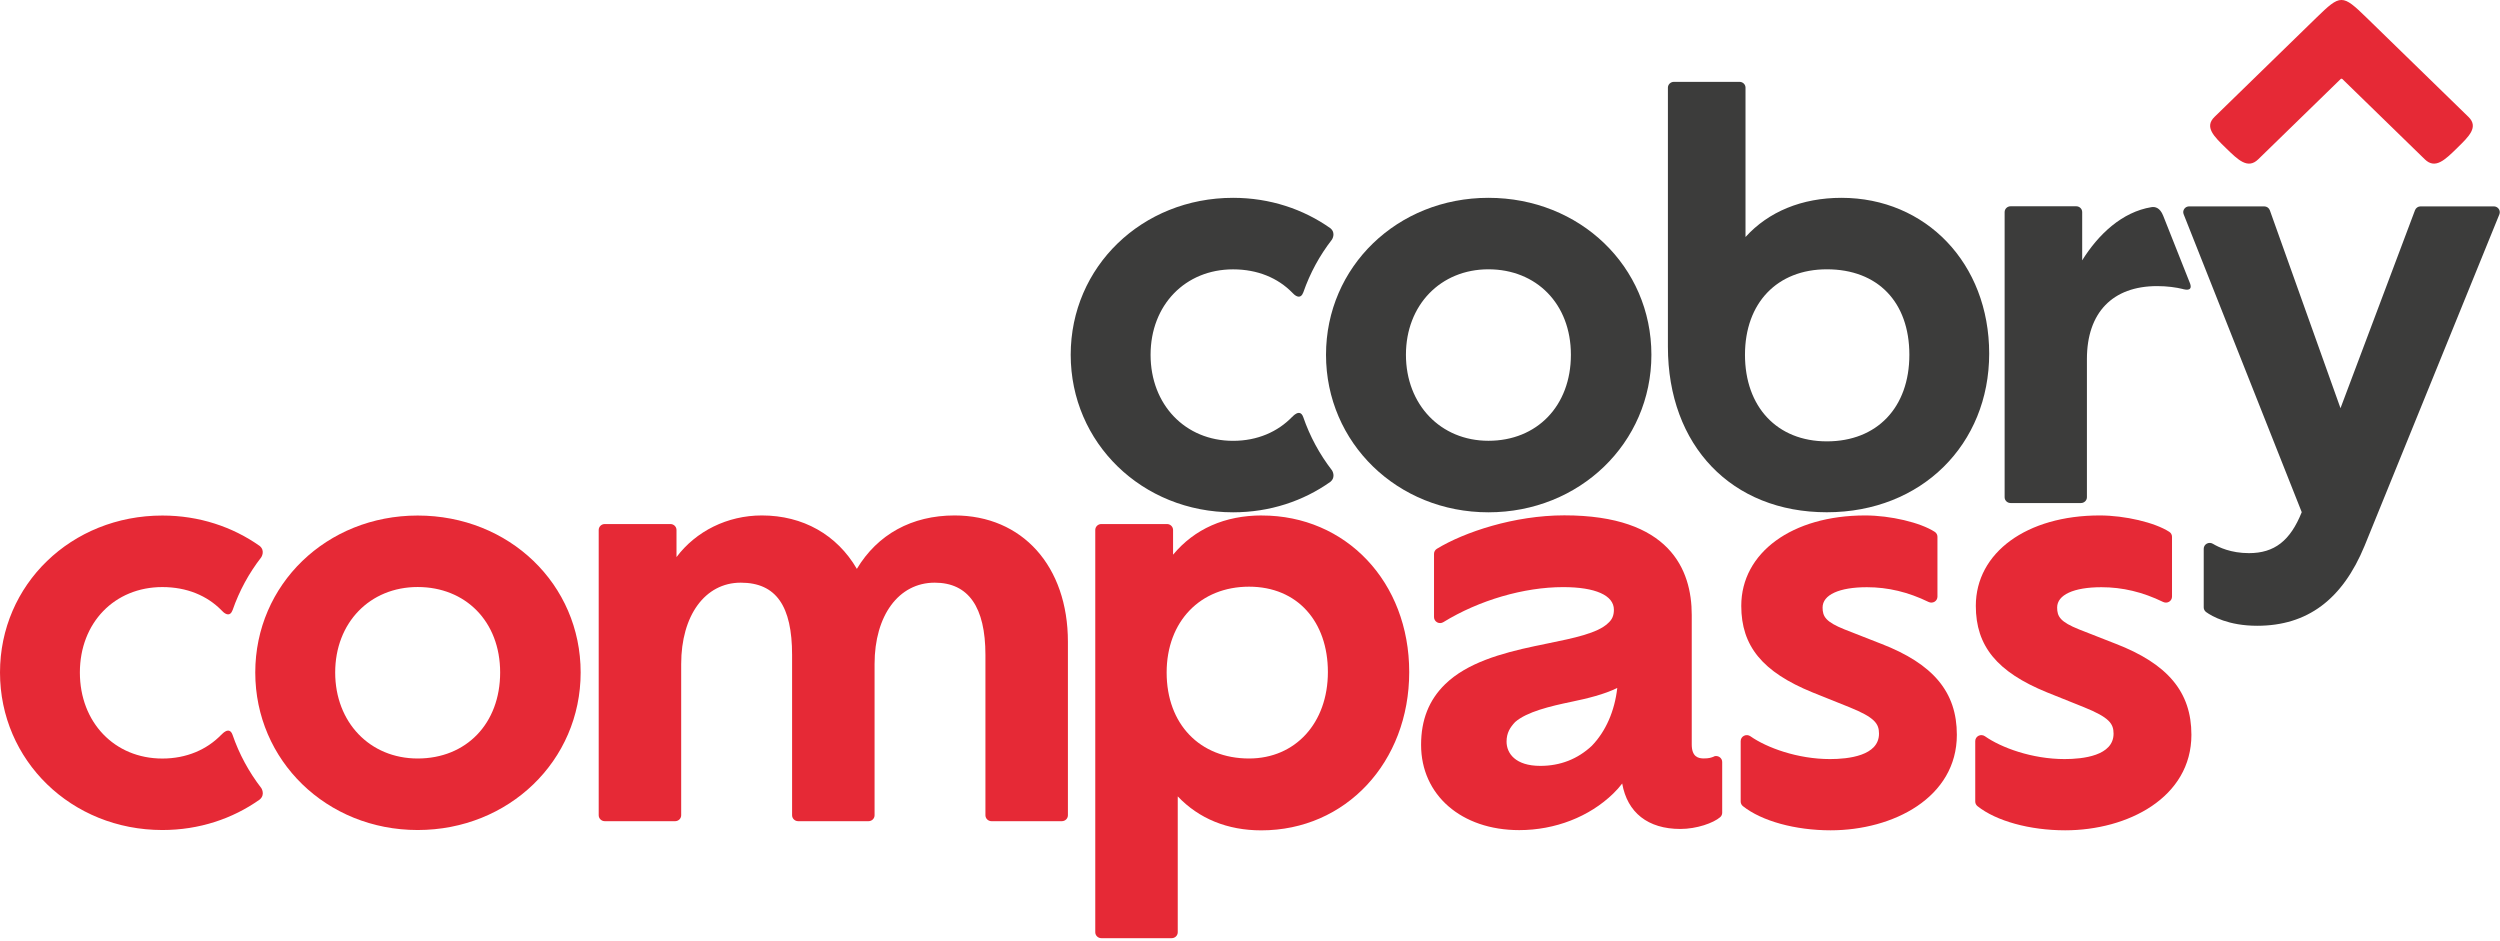 <svg width="518" height="195" viewBox="0 0 518 195" fill="none" xmlns="http://www.w3.org/2000/svg">
<g clip-path="url(#clip0_1416_3)">
<path d="M308.4 40.99C289.53 40.99 274.75 55.27 274.75 73.51C274.75 91.75 289.53 106.15 308.4 106.15C327.27 106.15 342.17 91.81 342.17 73.51C342.17 55.21 327.34 40.99 308.4 40.99ZM308.4 91.33C298.49 91.33 291.31 83.83 291.31 73.51C291.31 63.19 298.5 55.8 308.4 55.8C318.3 55.8 325.49 62.92 325.49 73.51C325.49 84.1 318.46 91.33 308.4 91.33Z" fill="#3C3C3B"/>
<path d="M381.56 40.99C373.36 40.99 366.43 43.85 361.67 49.11V18.16C361.67 17.5 361.12 16.96 360.43 16.96H346.83C346.15 16.96 345.59 17.5 345.59 18.16V71.85C345.59 92.36 358.82 106.14 378.51 106.14C398.2 106.14 412.16 92.01 412.16 73.27C412.16 54.53 399 40.99 381.55 40.99H381.56ZM378.53 55.8C389.07 55.8 395.62 62.58 395.62 73.51C395.62 84.44 388.91 91.45 378.53 91.45C368.15 91.45 361.56 84.24 361.56 73.51C361.56 62.78 368.22 55.8 378.53 55.8Z" fill="#3C3C3B"/>
<path d="M517.741 43.29C517.511 42.96 517.131 42.76 516.721 42.76H501.551C501.031 42.76 500.571 43.08 500.391 43.55L484.951 84.58L470.311 43.57C470.141 43.09 469.671 42.76 469.141 42.76H453.601C453.191 42.76 452.811 42.95 452.581 43.28C452.351 43.61 452.301 44.02 452.451 44.39L476.921 106.12C474.541 112.06 471.251 114.61 465.981 114.61C462.251 114.61 459.701 113.39 458.501 112.67C458.121 112.44 457.641 112.43 457.251 112.64C456.861 112.85 456.611 113.25 456.611 113.69V125.86C456.611 126.24 456.801 126.6 457.121 126.83C458.311 127.68 461.731 129.66 467.681 129.66C478.081 129.66 485.361 124.23 489.951 113.07L517.871 44.41C518.021 44.04 517.971 43.62 517.741 43.29Z" fill="#3C3C3B"/>
<path d="M452.359 59.92C452.359 59.92 452.379 59.92 452.389 59.92C452.419 59.92 452.449 59.94 452.479 59.94C452.919 60.05 454.419 60.33 453.739 58.63L448.209 44.69C447.549 43.03 446.549 42.8 445.789 42.92C439.709 43.91 434.789 48.54 431.429 53.94V43.94C431.429 43.28 430.879 42.74 430.189 42.74H416.599C415.919 42.74 415.359 43.28 415.359 43.94V103.03C415.359 103.69 415.909 104.23 416.599 104.23H431.169C431.849 104.23 432.409 103.69 432.409 103.03V74.39C432.409 64.79 437.709 59.28 446.959 59.28C449.039 59.28 450.889 59.54 452.359 59.9V59.92Z" fill="#3C3C3B"/>
<path d="M275.96 97.42C273.42 94.12 271.4 90.41 270.02 86.39C269.32 84.51 267.75 86.39 267.75 86.39V86.36C264.74 89.49 260.5 91.34 255.49 91.34C245.58 91.34 238.4 83.84 238.4 73.52C238.4 63.2 245.59 55.81 255.49 55.81C260.55 55.81 264.76 57.58 267.75 60.63C267.88 60.76 268.02 60.88 268.15 61.02C268.66 61.45 269.54 61.92 270.02 60.63C270.03 60.6 270.04 60.59 270.05 60.57C271.43 56.6 273.43 52.93 275.96 49.67C275.96 49.67 276.88 48.33 275.67 47.3C270.07 43.34 263.13 40.99 255.5 40.99C236.63 40.99 221.85 55.27 221.85 73.51C221.85 91.75 236.63 106.15 255.5 106.15C263.12 106.15 270.05 103.81 275.65 99.84C276.9 98.8 275.97 97.42 275.97 97.42H275.96Z" fill="#3C3C3B"/>
<path d="M197.801 106.8C188.941 106.8 181.831 110.71 177.541 117.87C173.421 110.8 166.371 106.8 157.851 106.8C150.711 106.8 144.191 110.07 140.171 115.43V109.81C140.171 109.13 139.601 108.58 138.911 108.58H125.311C124.611 108.58 124.051 109.13 124.051 109.81V168.92C124.051 169.6 124.621 170.15 125.311 170.15H139.881C140.581 170.15 141.141 169.6 141.141 168.92V137.59C141.141 127.51 146.101 120.73 153.481 120.73C160.861 120.73 164.121 125.63 164.121 135.7V168.92C164.121 169.6 164.691 170.15 165.381 170.15H179.951C180.651 170.15 181.211 169.6 181.211 168.92V137.59C181.211 127.51 186.221 120.73 193.671 120.73C200.651 120.73 204.181 125.77 204.181 135.7V168.92C204.181 169.6 204.751 170.15 205.441 170.15H220.011C220.711 170.15 221.271 169.6 221.271 168.92V132.98C221.271 117.32 211.831 106.8 197.781 106.8H197.801Z" fill="#E62936"/>
<path d="M261.469 106.8C253.789 106.8 247.509 109.59 243.059 114.93V109.81C243.059 109.13 242.489 108.58 241.799 108.58H228.199C227.499 108.58 226.939 109.13 226.939 109.81V193.16C226.939 193.84 227.509 194.39 228.199 194.39H242.769C243.469 194.39 244.029 193.84 244.029 193.16V165.01C248.419 169.63 254.329 172.05 261.339 172.05C278.809 172.05 291.989 157.95 291.989 139.25C291.989 120.55 278.859 106.81 261.459 106.81L261.469 106.8ZM275.139 139.24C275.139 149.79 268.419 157.16 258.799 157.16C248.589 157.16 241.729 150.01 241.729 139.36C241.729 128.71 248.749 121.56 258.799 121.56C268.849 121.56 275.139 128.83 275.139 139.24Z" fill="#E62936"/>
<path d="M355.109 156.77C354.559 156.98 354.119 157.15 353.029 157.15C351.869 157.15 350.529 156.82 350.529 154.24V127.4C350.529 117.99 345.949 106.78 324.129 106.78C313.739 106.78 303.379 110.26 297.719 113.71C297.349 113.94 297.129 114.33 297.129 114.75V127.87C297.129 128.32 297.379 128.73 297.779 128.95C298.179 129.17 298.679 129.15 299.059 128.91C306.469 124.36 315.759 121.65 323.889 121.65C330.569 121.65 334.399 123.36 334.399 126.33C334.399 127.54 334.039 128.38 333.189 129.12C331.049 131.2 326.059 132.22 320.779 133.3C319.879 133.48 318.949 133.67 318.029 133.87C311.069 135.35 303.989 137.33 299.429 141.77C296.079 145.04 294.449 149.15 294.449 154.34C294.449 164.74 302.809 172 314.779 172C322.209 172 329.309 169.24 334.259 164.43C334.949 163.76 335.569 163.07 336.119 162.34C337.179 168.37 341.449 171.76 348.169 171.76C351.569 171.76 355.029 170.52 356.419 169.32C356.689 169.09 356.839 168.75 356.839 168.4V157.88C356.839 157.47 356.629 157.09 356.279 156.86C355.929 156.63 355.489 156.58 355.099 156.74L355.109 156.77ZM319.149 158.69C313.989 158.69 312.159 156.09 312.159 153.66C312.159 151.86 312.899 150.71 313.929 149.61C316.349 147.48 321.229 146.32 325.609 145.41C328.889 144.73 332.429 143.87 335.099 142.54C334.559 147.33 332.719 151.54 329.819 154.54C326.869 157.29 323.279 158.69 319.159 158.69H319.149Z" fill="#E62936"/>
<path d="M389.72 133.37L382.2 130.42C378.3 128.86 377.64 127.76 377.64 125.88C377.64 123.25 381.07 121.67 386.82 121.67C391.19 121.67 395.38 122.67 399.61 124.73C400 124.92 400.47 124.9 400.84 124.68C401.21 124.46 401.44 124.06 401.44 123.63V111.22C401.44 110.81 401.23 110.42 400.88 110.2C397.89 108.26 391.69 106.8 386.46 106.8C371.34 106.8 360.79 114.5 360.79 125.53C360.79 133.88 365.2 139.24 375.54 143.46L383.19 146.53C388.44 148.65 389.33 149.94 389.33 152.01C389.33 156.6 382.97 157.28 379.18 157.28C372.42 157.28 366.02 154.9 362.68 152.55C362.3 152.28 361.78 152.24 361.36 152.45C360.94 152.66 360.67 153.08 360.67 153.55V166.08C360.67 166.45 360.84 166.8 361.14 167.04C365.03 170.13 371.99 172.04 379.3 172.04C392.3 172.04 405.46 165.24 405.46 152.25C405.46 143.41 400.61 137.58 389.73 133.37H389.72Z" fill="#E62936"/>
<path d="M438.32 133.37L430.8 130.42C426.9 128.86 426.24 127.76 426.24 125.88C426.24 123.25 429.67 121.67 435.42 121.67C439.79 121.67 443.98 122.67 448.21 124.73C448.6 124.92 449.07 124.9 449.44 124.68C449.81 124.46 450.04 124.06 450.04 123.63V111.22C450.04 110.81 449.83 110.42 449.48 110.2C446.49 108.26 440.29 106.8 435.06 106.8C419.94 106.8 409.39 114.5 409.39 125.53C409.39 133.88 413.8 139.24 424.14 143.46L431.79 146.53C437.04 148.65 437.93 149.94 437.93 152.01C437.93 156.6 431.57 157.28 427.78 157.28C421.02 157.28 414.62 154.9 411.28 152.55C410.89 152.28 410.38 152.24 409.96 152.45C409.54 152.66 409.27 153.08 409.27 153.55V166.08C409.27 166.45 409.44 166.8 409.74 167.04C413.63 170.13 420.59 172.04 427.9 172.04C440.9 172.04 454.06 165.24 454.06 152.25C454.06 143.41 449.21 137.58 438.33 133.37H438.32Z" fill="#E62936"/>
<path d="M86.541 106.82C67.671 106.82 52.891 121.1 52.891 139.34C52.891 157.58 67.671 171.98 86.541 171.98C105.411 171.98 120.311 157.64 120.311 139.34C120.311 121.04 105.481 106.82 86.541 106.82ZM86.541 157.16C76.631 157.16 69.451 149.66 69.451 139.34C69.451 129.02 76.641 121.63 86.541 121.63C96.441 121.63 103.631 128.75 103.631 139.34C103.631 149.93 96.601 157.16 86.541 157.16Z" fill="#E62936"/>
<path d="M54.11 163.25C51.57 159.95 49.55 156.24 48.17 152.22C47.47 150.34 45.9 152.22 45.9 152.22V152.19C42.89 155.32 38.65 157.17 33.64 157.17C23.73 157.17 16.55 149.67 16.55 139.35C16.55 129.03 23.74 121.64 33.64 121.64C38.7 121.64 42.91 123.41 45.9 126.46C46.03 126.59 46.17 126.71 46.3 126.85C46.81 127.28 47.69 127.75 48.17 126.46C48.18 126.43 48.19 126.42 48.2 126.4C49.58 122.43 51.58 118.76 54.11 115.5C54.11 115.5 55.03 114.16 53.82 113.13C48.22 109.17 41.28 106.82 33.65 106.82C14.78 106.82 0 121.11 0 139.34C0 157.57 14.78 171.98 33.65 171.98C41.27 171.98 48.2 169.64 53.8 165.67C55.05 164.63 54.12 163.25 54.12 163.25H54.11Z" fill="#E62936"/>
<path d="M509.091 30.7C506.591 33.13 504.591 35.12 502.431 33.02L485.321 16.36C485.241 16.29 485.081 16.28 485.001 16.36L467.891 33.02C465.731 35.12 463.731 33.13 461.231 30.7C458.731 28.27 456.691 26.32 458.851 24.22L479.921 3.7C484.991 -1.24 485.311 -1.24 490.391 3.7L511.461 24.22C513.621 26.32 511.581 28.27 509.081 30.7H509.091Z" fill="#E62936"/>
</g>
<defs>
<clipPath id="clip0_1416_3">
<rect width="517.96" height="194.38" fill="white"/>
</clipPath>
</defs>
</svg>
